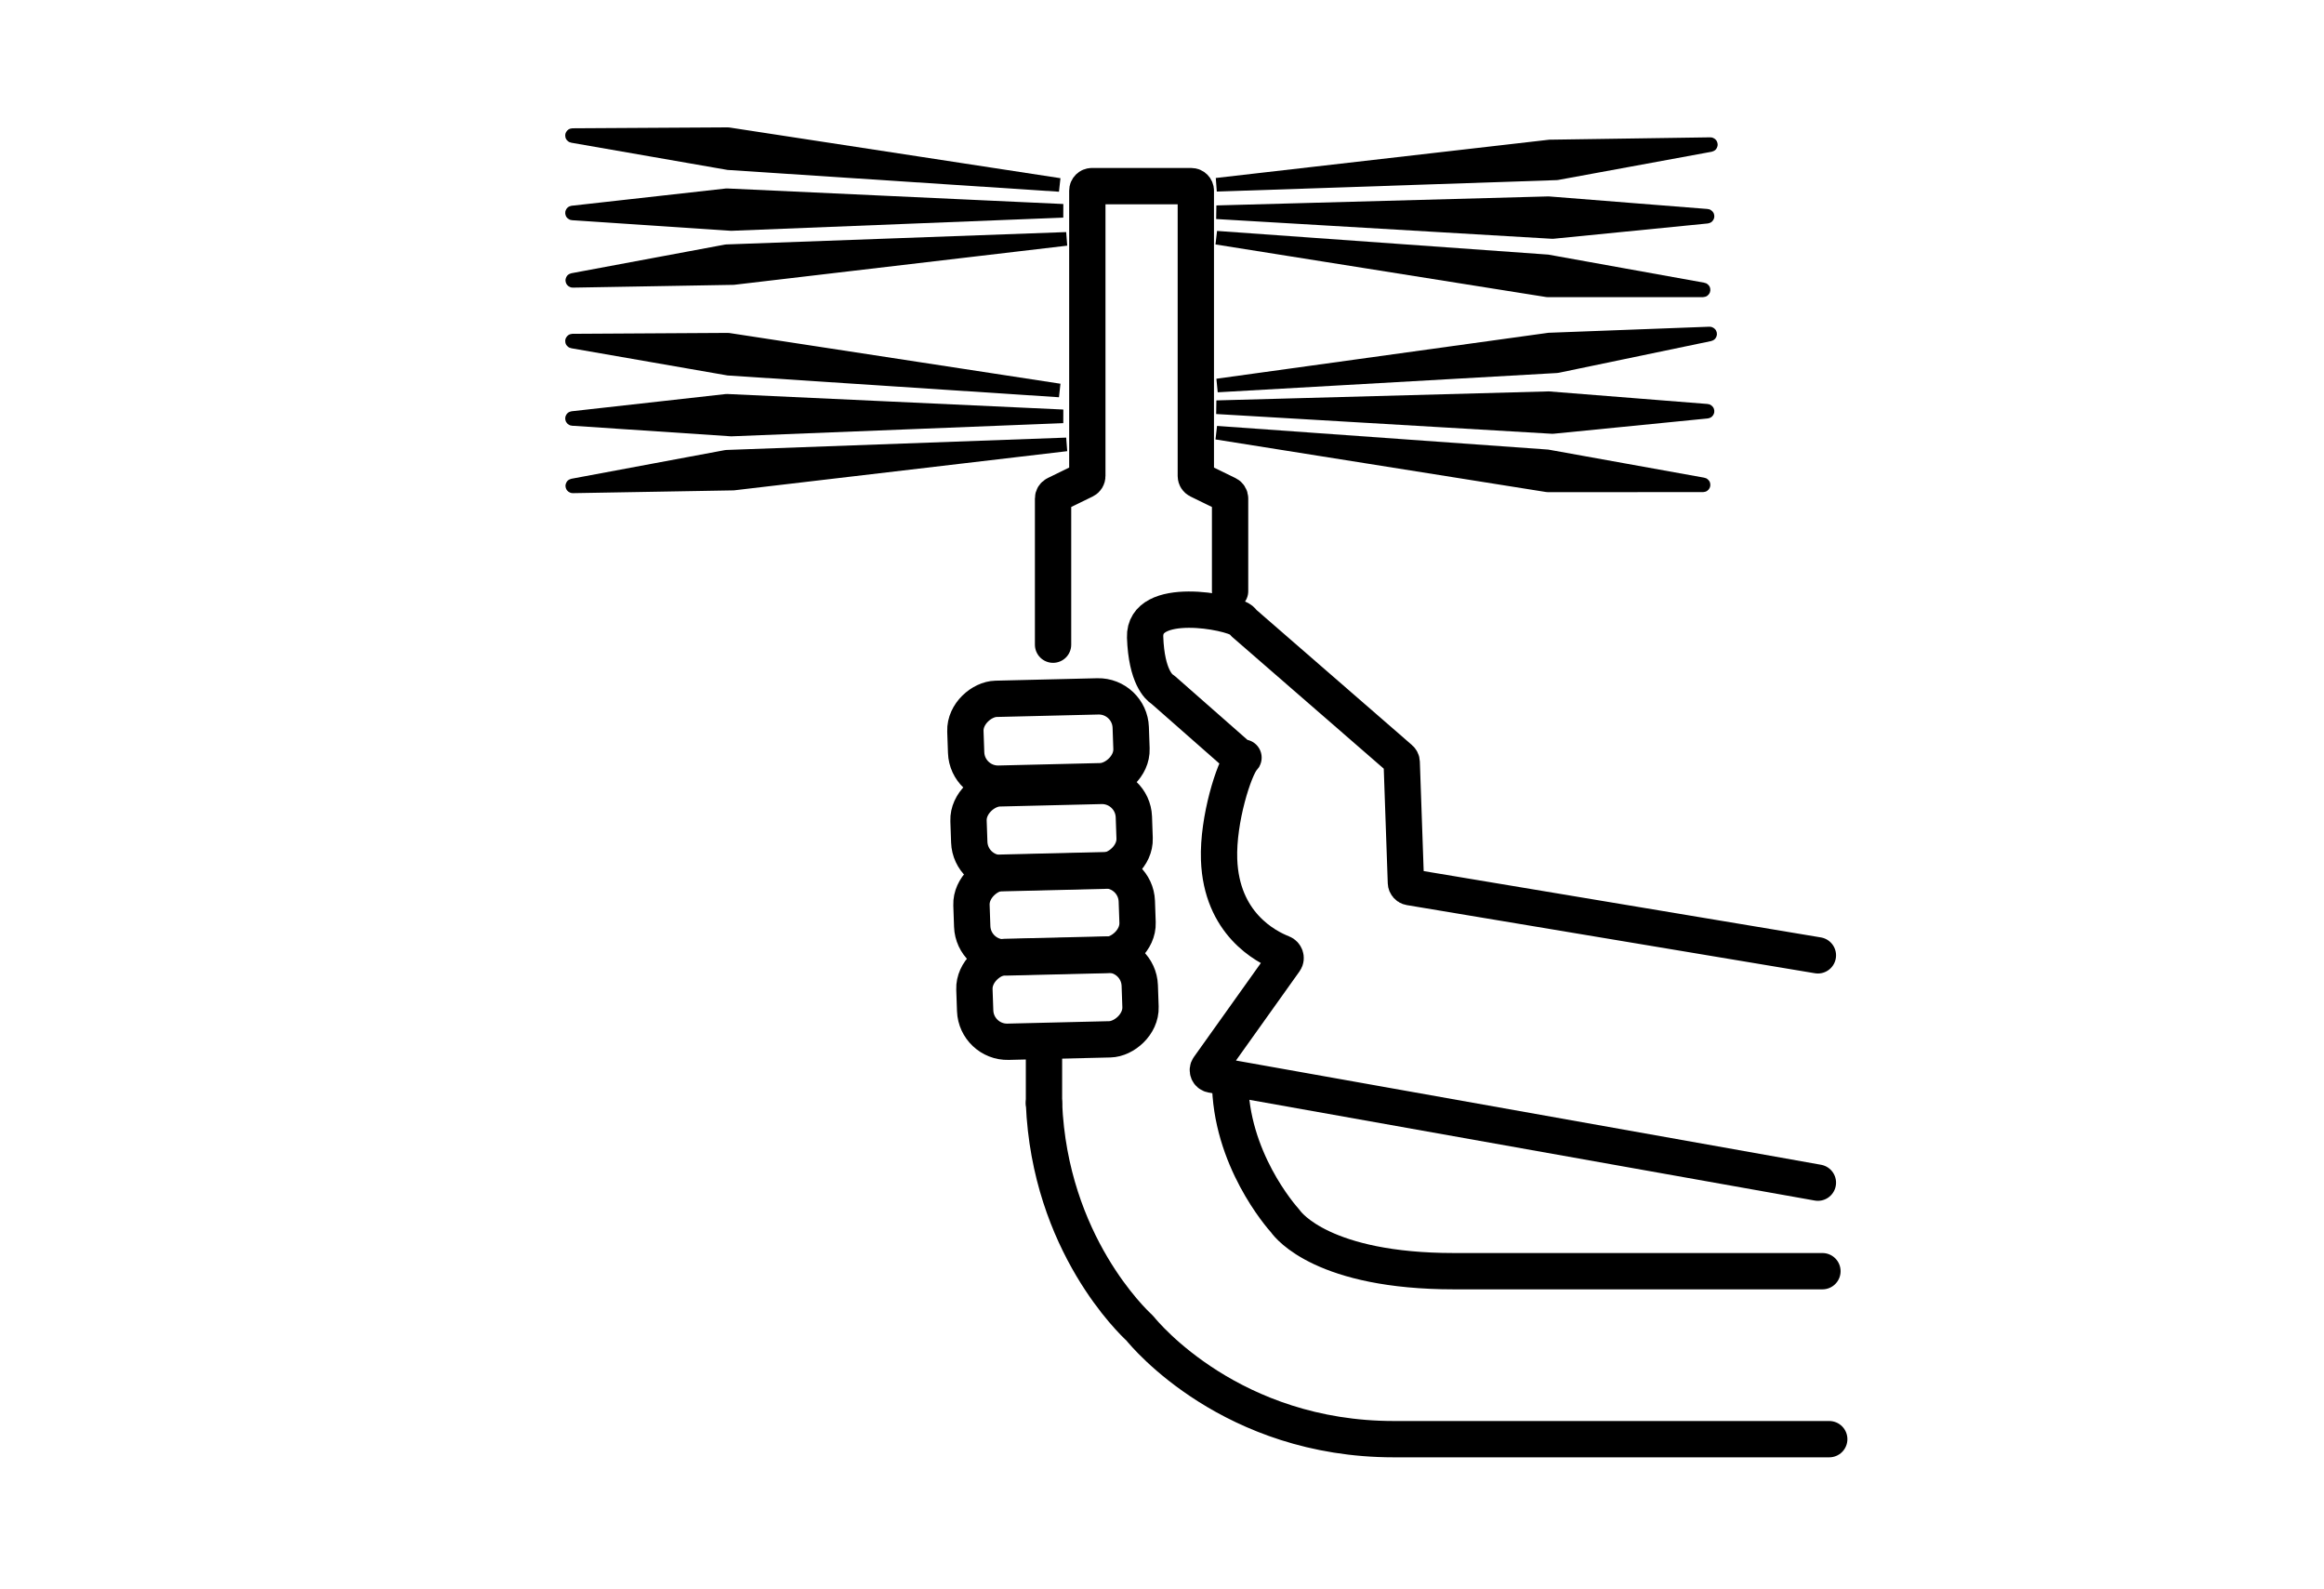 <svg width="512" height="350" viewBox="0 0 512 350" fill="none" xmlns="http://www.w3.org/2000/svg">
<rect width="512" height="350" fill="white"/>
<path d="M341.966 51.097L268.02 46.748L341.147 44.762L376.091 47.529C376.213 47.538 376.222 47.715 376.101 47.727L342.125 51.094C342.073 51.099 342.02 51.1 341.966 51.097Z" fill="black" stroke="black" stroke-width="3" stroke-linecap="round"/>
<path d="M340.844 63.943L268.02 52.362L340.92 57.571L375.229 63.751C375.349 63.772 375.333 63.949 375.212 63.949L341.001 63.956C340.948 63.956 340.896 63.952 340.844 63.943Z" fill="black" stroke="black" stroke-width="3" stroke-linecap="round"/>
<path d="M342.892 38.174L268.02 40.697L341.415 32.269L376.81 31.75C376.934 31.748 376.964 31.923 376.844 31.945L343.042 38.158C342.993 38.167 342.943 38.173 342.892 38.174Z" fill="black" stroke="black" stroke-width="3" stroke-linecap="round"/>
<path d="M341.966 94.046L268.02 89.697L341.147 87.711L376.091 90.478C376.213 90.487 376.222 90.664 376.101 90.676L342.125 94.043C342.073 94.048 342.02 94.049 341.966 94.046Z" fill="black" stroke="black" stroke-width="3" stroke-linecap="round"/>
<path d="M340.844 106.892L268.02 95.311L340.92 100.52L375.229 106.7C375.349 106.721 375.333 106.898 375.212 106.898L341.001 106.905C340.948 106.905 340.896 106.901 340.844 106.892Z" fill="black" stroke="black" stroke-width="3" stroke-linecap="round"/>
<path d="M342.948 80.665L268.188 84.91L341.278 74.796L376.645 73.463C376.769 73.458 376.805 73.632 376.685 73.656L343.099 80.645C343.049 80.656 342.999 80.662 342.948 80.665Z" fill="black" stroke="black" stroke-width="3" stroke-linecap="round"/>
<path d="M230 243C231.273 273.976 249.78 291.342 251.016 292.469C251.061 292.51 251.099 292.551 251.138 292.599C252.303 294.047 271.348 317 307.076 317C343.967 317 403 317 403 317" stroke="black" stroke-width="8" stroke-linecap="round"/>
<path d="M230 243V230" stroke="black" stroke-width="8" stroke-linecap="round"/>
<path d="M271 130.227V109.799C271 109.416 270.782 109.068 270.439 108.9L264.013 105.763C263.669 105.595 263.452 105.247 263.452 104.864V42C263.452 41.448 263.004 41 262.452 41H240.548C239.996 41 239.548 41.448 239.548 42V104.864C239.548 105.247 239.331 105.595 238.987 105.763L232.561 108.9C232.218 109.068 232 109.416 232 109.799V142" stroke="black" stroke-width="8" stroke-linecap="round"/>
<path d="M401.5 280C401.5 280 350.425 280 320.32 280C291.587 280 283.86 269.956 283.215 269.042C283.181 268.993 283.156 268.96 283.116 268.915C282.238 267.943 271 255.153 271 238" stroke="black" stroke-width="8" stroke-linecap="round"/>
<g filter="url(#filter0_d_22_71)">
<path d="M400.5 206.427L310.583 191.415C310.109 191.336 309.755 190.933 309.738 190.454L308.808 163.87C308.799 163.591 308.672 163.327 308.46 163.143L274.025 133.225C273.813 133.04 273.664 132.759 273.445 132.584C271.039 130.671 251.957 127.108 252.281 136.362C252.587 145.123 255.408 147.408 256.034 147.809C256.114 147.861 256.193 147.912 256.265 147.976L273.052 162.736C273.712 163.317 274.326 162.485 273.748 163.134C271.897 165.211 268.27 176.489 268.579 185.318C269.072 199.412 278.815 204.522 282.504 205.956C283.165 206.213 283.46 207.049 283.052 207.621L266.284 231.139C265.858 231.736 266.208 232.579 266.935 232.708L400.5 256.5" stroke="black" stroke-width="8" stroke-linecap="round"/>
</g>
<rect x="-3.859" y="4.095" width="18.703" height="36.428" rx="7" transform="matrix(0.035 0.999 -1 0.024 253.097 156.977)" stroke="black" stroke-width="8"/>
<rect x="-3.859" y="4.095" width="18.703" height="36.428" rx="7" transform="matrix(0.035 0.999 -1 0.024 253.787 176.702)" stroke="black" stroke-width="8"/>
<rect x="-3.859" y="4.095" width="18.703" height="36.428" rx="7" transform="matrix(0.035 0.999 -1 0.024 254.436 195.267)" stroke="black" stroke-width="8"/>
<rect x="-3.859" y="4.095" width="18.703" height="36.428" rx="7" transform="matrix(0.035 0.999 -1 0.024 255.085 213.831)" stroke="black" stroke-width="8"/>
<path d="M160.175 88.283L234.191 91.705L161.108 94.607L126.118 92.278C125.995 92.269 125.983 92.093 126.104 92.08L160.016 88.288C160.069 88.282 160.122 88.28 160.175 88.283Z" fill="black" stroke="black" stroke-width="3" stroke-linecap="round"/>
<path d="M160.485 74.838L233.402 86.004L160.461 81.21L126.102 75.227C125.982 75.206 125.996 75.029 126.118 75.028L160.328 74.827C160.381 74.826 160.433 74.83 160.485 74.838Z" fill="black" stroke="black" stroke-width="3" stroke-linecap="round"/>
<path d="M160.083 100.611L234.945 97.889L161.582 106.513L126.19 107.126C126.066 107.128 126.035 106.953 126.155 106.931L159.933 100.628C159.983 100.619 160.033 100.613 160.083 100.611Z" fill="black" stroke="black" stroke-width="3" stroke-linecap="round"/>
<path d="M160.175 43.012L234.191 46.435L161.108 49.337L126.118 47.007C125.995 46.999 125.983 46.823 126.104 46.809L160.016 43.017C160.069 43.011 160.122 43.01 160.175 43.012Z" fill="black" stroke="black" stroke-width="3" stroke-linecap="round"/>
<path d="M160.485 29.567L233.402 40.733L160.461 35.94L126.102 29.956C125.982 29.935 125.996 29.758 126.118 29.758L160.328 29.556C160.381 29.556 160.433 29.559 160.485 29.567Z" fill="black" stroke="black" stroke-width="3" stroke-linecap="round"/>
<path d="M160.083 55.34L234.945 52.619L161.582 61.242L126.19 61.855C126.066 61.857 126.035 61.683 126.155 61.66L159.933 55.357C159.983 55.348 160.033 55.342 160.083 55.34Z" fill="black" stroke="black" stroke-width="3" stroke-linecap="round"/>
<defs>
<filter id="filter0_d_22_71" x="244.276" y="126.286" width="164.226" height="142.213" filterUnits="userSpaceOnUse" color-interpolation-filters="sRGB">
<feFlood flood-opacity="0" result="BackgroundImageFix"/>
<feColorMatrix in="SourceAlpha" type="matrix" values="0 0 0 0 0 0 0 0 0 0 0 0 0 0 0 0 0 0 127 0" result="hardAlpha"/>
<feOffset dy="4"/>
<feGaussianBlur stdDeviation="2"/>
<feComposite in2="hardAlpha" operator="out"/>
<feColorMatrix type="matrix" values="0 0 0 0 0 0 0 0 0 0 0 0 0 0 0 0 0 0 0.25 0"/>
<feBlend mode="normal" in2="BackgroundImageFix" result="effect1_dropShadow_22_71"/>
<feBlend mode="normal" in="SourceGraphic" in2="effect1_dropShadow_22_71" result="shape"/>
</filter>
</defs>
</svg>
